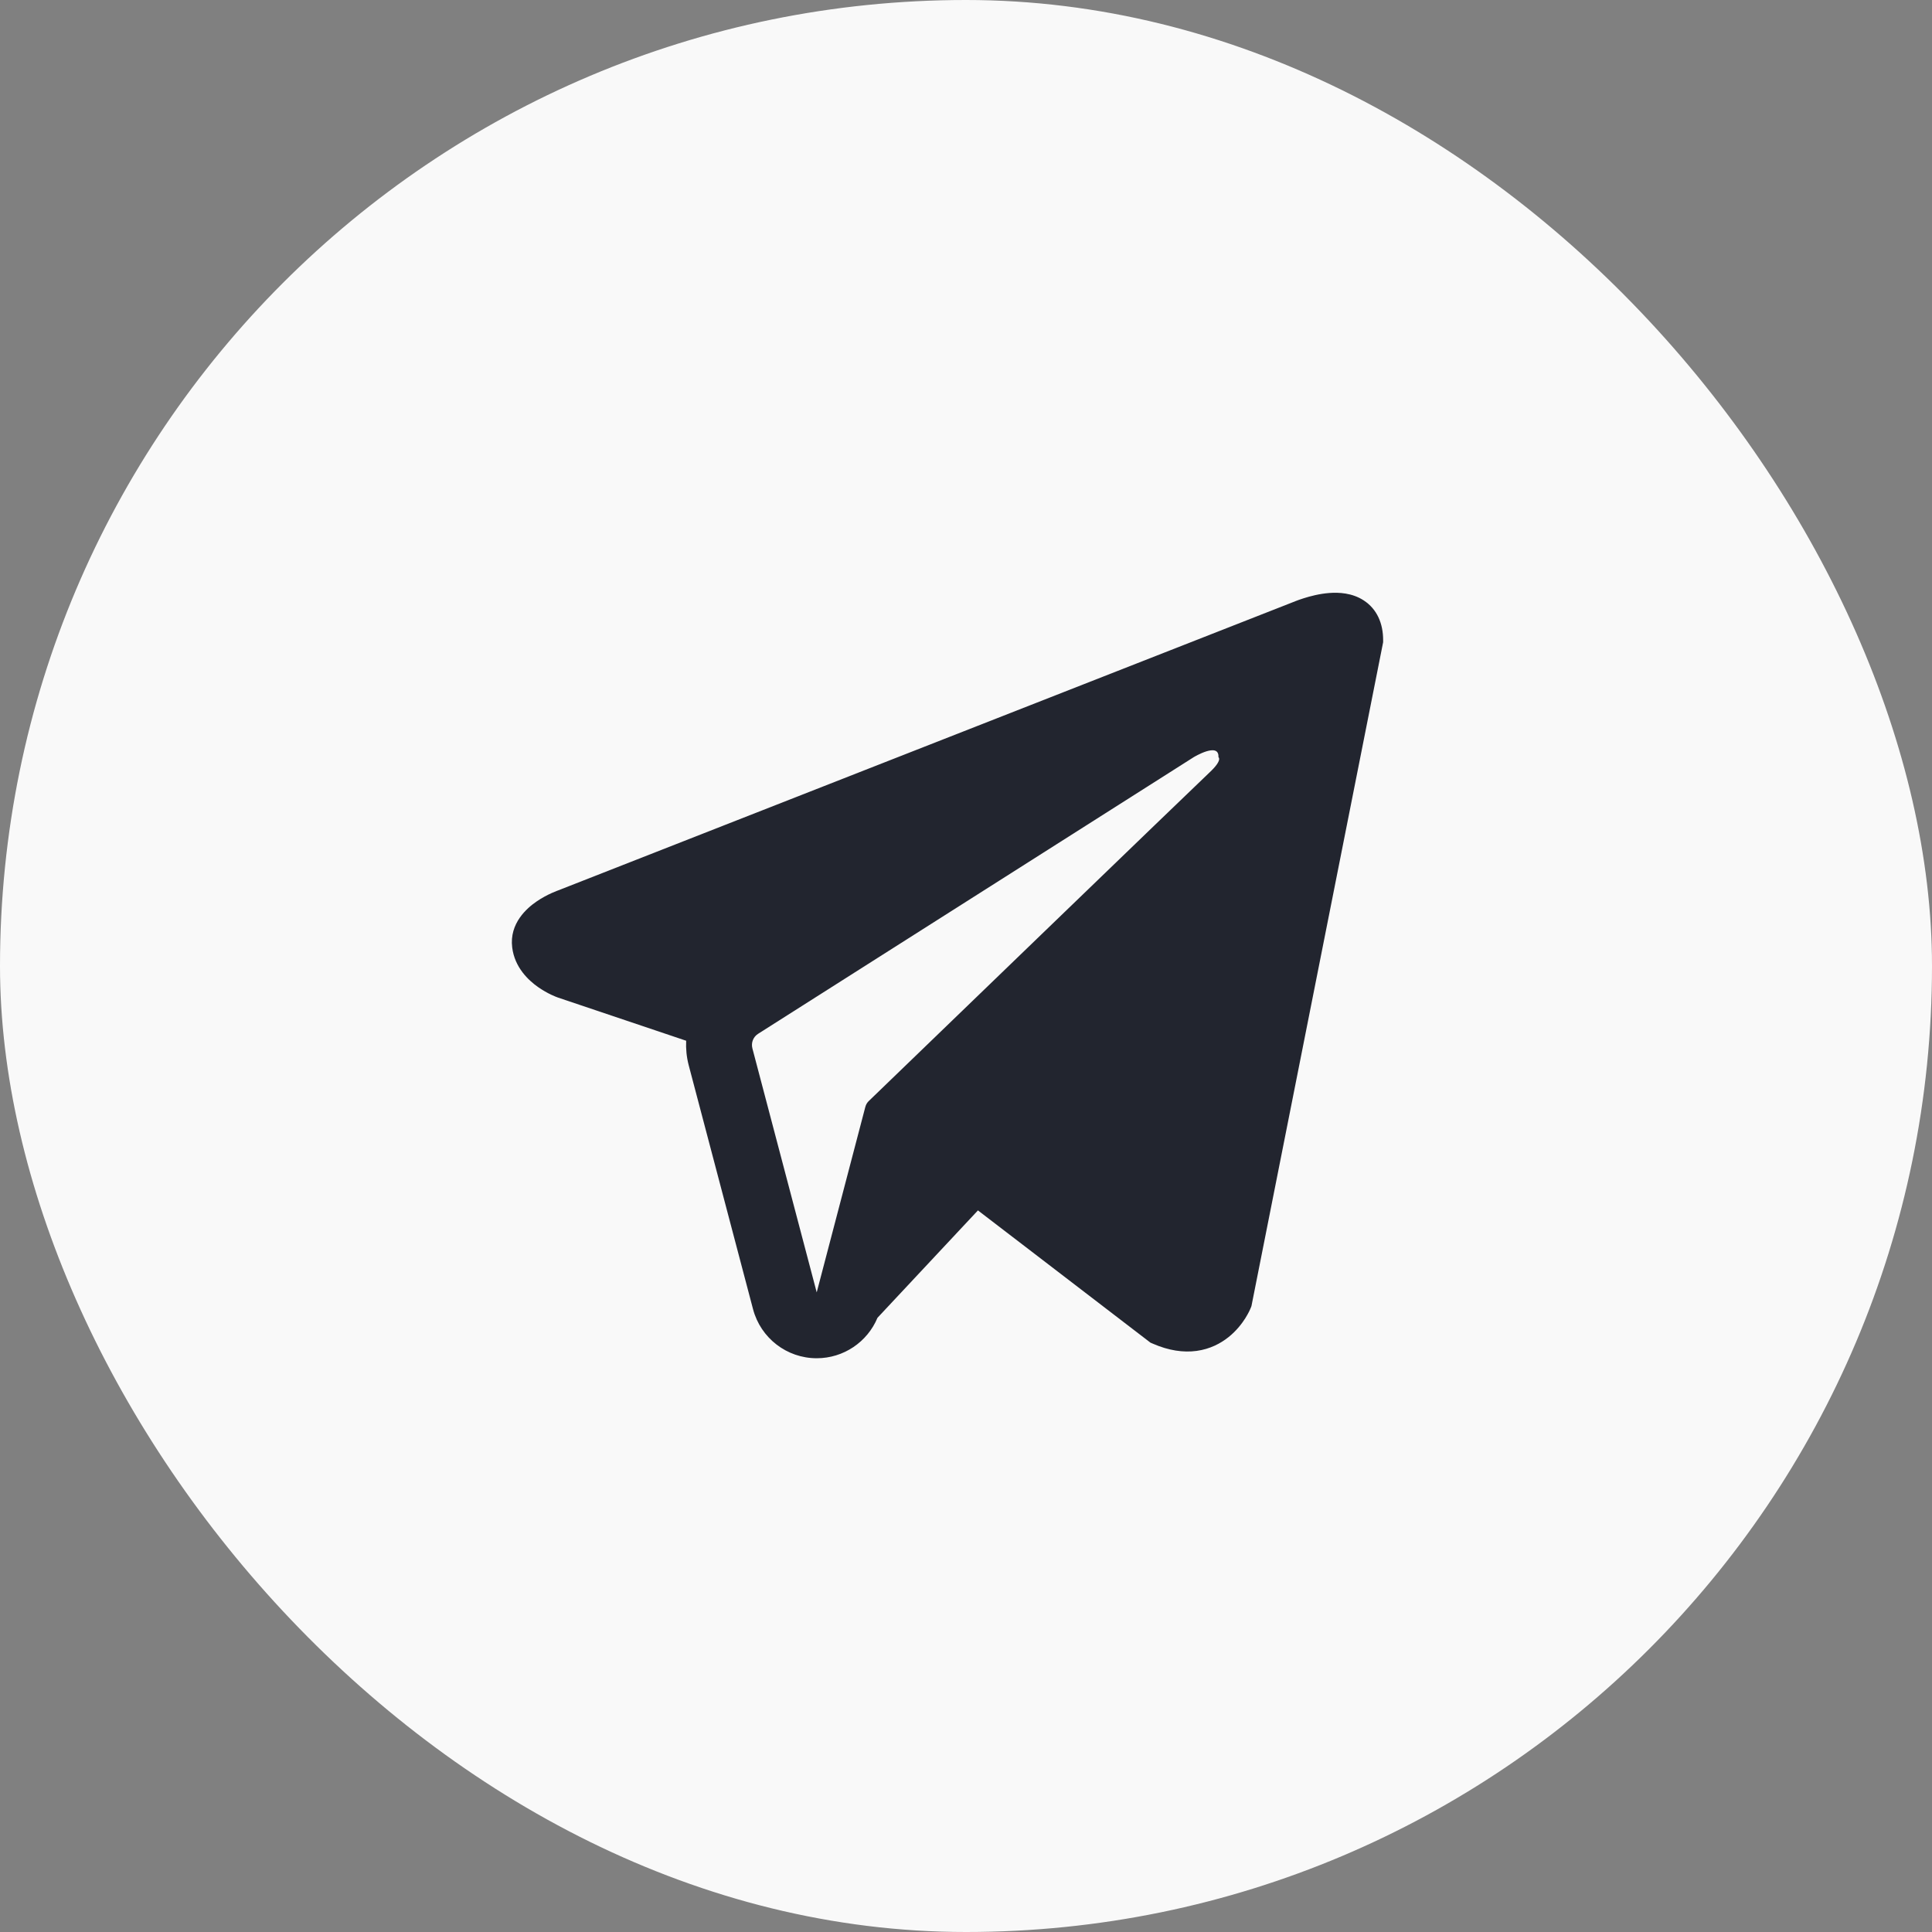 <?xml version="1.0" encoding="UTF-8"?> <svg xmlns="http://www.w3.org/2000/svg" width="44" height="44" viewBox="0 0 44 44" fill="none"><rect x="0" y="0" width="44" height="44" fill="#808080" stroke="none"/> <rect width="44" height="44" rx="22" fill="#F9F9F9"></rect> <path fill-rule="evenodd" clip-rule="evenodd" d="M28.483 29.79L28.484 29.788L28.501 29.745L31.5 14.626V14.577C31.5 14.2 31.361 13.871 31.058 13.674C30.793 13.501 30.488 13.489 30.274 13.505C30.048 13.522 29.835 13.579 29.688 13.626C29.612 13.65 29.548 13.673 29.503 13.691C29.48 13.699 29.462 13.707 29.448 13.713L29.435 13.718L12.715 20.277L12.71 20.279C12.701 20.282 12.689 20.286 12.675 20.292C12.646 20.303 12.607 20.319 12.561 20.34C12.471 20.381 12.346 20.444 12.22 20.531C12.005 20.678 11.596 21.026 11.665 21.578C11.722 22.036 12.037 22.326 12.25 22.477C12.364 22.557 12.473 22.616 12.553 22.654C12.593 22.673 12.627 22.688 12.653 22.698C12.666 22.703 12.677 22.707 12.685 22.71L12.695 22.714L12.702 22.717L15.627 23.702C15.618 23.885 15.636 24.072 15.684 24.257L17.15 29.816C17.324 30.474 17.92 30.934 18.601 30.933C19.212 30.933 19.754 30.563 19.984 30.012L22.272 27.566L26.201 30.578L26.257 30.602C26.614 30.758 26.947 30.807 27.252 30.766C27.557 30.724 27.799 30.596 27.98 30.451C28.159 30.308 28.282 30.146 28.359 30.025C28.398 29.963 28.427 29.909 28.448 29.868C28.458 29.847 28.466 29.83 28.472 29.816L28.479 29.799L28.482 29.793L28.483 29.79ZM17.135 23.875C17.102 23.748 17.154 23.615 17.264 23.545L27.186 17.244C27.186 17.244 27.77 16.89 27.749 17.244C27.749 17.244 27.853 17.307 27.54 17.598C27.244 17.875 20.469 24.416 19.783 25.078C19.744 25.117 19.72 25.16 19.706 25.214L18.6 29.433L17.135 23.875Z" fill="#22252F"></path> </svg> 